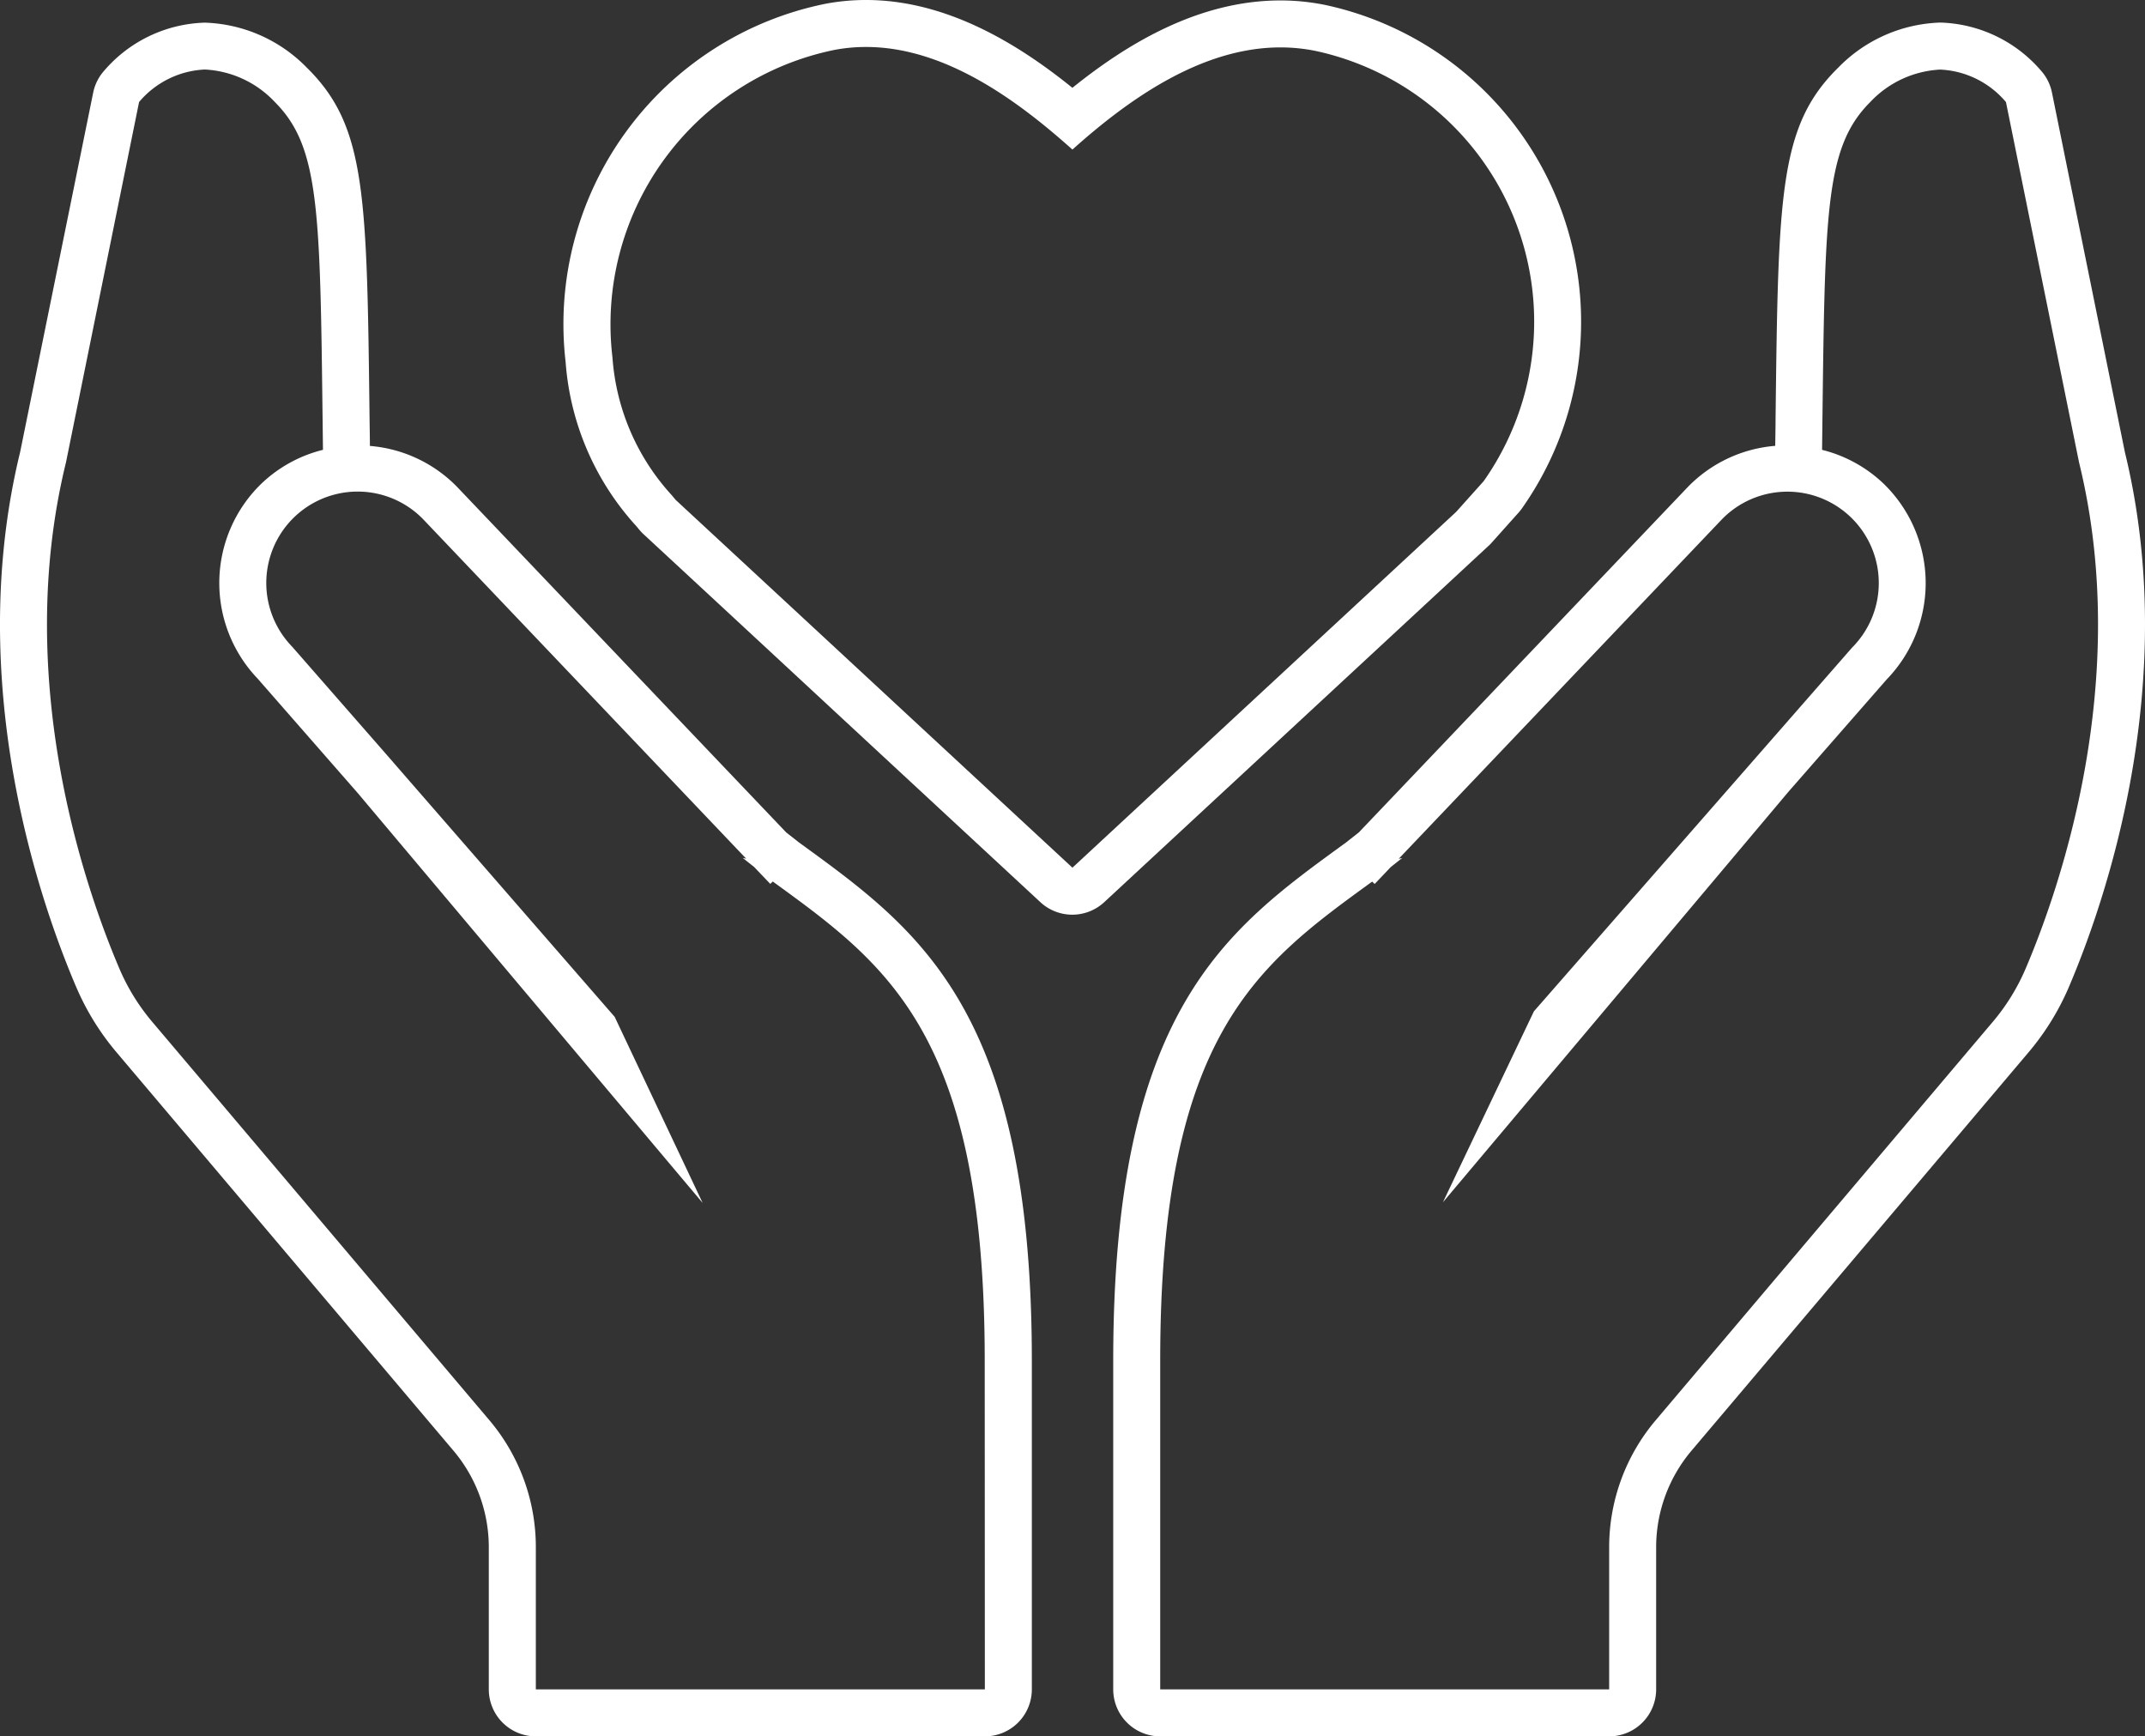 <svg xmlns="http://www.w3.org/2000/svg" width="95.265" height="77.103" viewBox="0 0 95.265 77.103">
  <rect x="0" y="0" width="95.265" height="77.103" fill="#333333" stroke="none"/>
  <g id="Group_3181" data-name="Group 3181" transform="translate(-15.76 -22.288)">
    <path id="Path_8909" data-name="Path 8909" d="M74.943,46.411l1.221-1.365a2,2,0,0,0,.152-.192,14.388,14.388,0,0,0-8.692-22.335,9.935,9.935,0,0,0-2.041-.211c-3.674,0-6.868,1.97-9.239,3.88-2.375-1.92-5.559-3.9-9.168-3.9a9.7,9.7,0,0,0-1.8.168,14.516,14.516,0,0,0-11.54,15.9,12.122,12.122,0,0,0,3.144,7.3l.068.081.029.036c.019.024.038.046.057.068a2.039,2.039,0,0,0,.188.192q4.052,3.752,8.1,7.509l3.222,2.988,6.277,5.819a2.086,2.086,0,0,0,2.837,0l17.044-15.8A1.822,1.822,0,0,0,74.943,46.411Zm-1.555-1.393-17.043,15.8L50.068,55Q44.4,49.744,38.726,44.488l.015.018-.021-.024.006.006c-.039-.047-.142-.168-.166-.2a10.1,10.1,0,0,1-2.643-6.128,12.437,12.437,0,0,1,9.851-13.654,7.5,7.5,0,0,1,1.409-.132c3.534,0,6.768,2.408,9.168,4.556,2.415-2.162,5.677-4.537,9.239-4.537a7.814,7.814,0,0,1,1.611.167,12.3,12.3,0,0,1,7.415,19.094Z" transform="translate(7.044 0)" fill="#fff"/>
    <path id="Path_8910" data-name="Path 8910" d="M37.209,38.1l.006.006.014.017Z" transform="translate(8.39 6.185)" fill="#fff"/>
    <path id="Path_8911" data-name="Path 8911" d="M96.23,42.081,92.993,26.123a2.094,2.094,0,0,0-.4-.875,6.128,6.128,0,0,0-4.56-2.24,6.613,6.613,0,0,0-4.532,2l-.051.05c-2.579,2.579-2.615,5.594-2.734,15.582,0,.366-.01.773-.014,1.164a6.1,6.1,0,0,0-3.873,1.818L62.207,58.971c-.181.145-.37.288-.55.433l-.15.11C56.258,63.328,51.3,66.931,51.3,82.416V97.023a2.087,2.087,0,0,0,2.087,2.087H73.326a2.087,2.087,0,0,0,2.087-2.087V90.711a6.644,6.644,0,0,1,1.569-4.285L91.941,68.748a11.462,11.462,0,0,0,1.793-2.891C95.323,62.14,98.744,52.389,96.23,42.081ZM62.155,60.538h0Zm29.659,4.5A9.305,9.305,0,0,1,90.348,67.4L75.389,85.078a8.724,8.724,0,0,0-2.063,5.633v6.312H53.387V82.416c0-14.483,4.332-17.57,9.413-21.262l.111.106.718-.754c.17-.134.338-.27.509-.4l-.159.035L78.327,45.074a4.058,4.058,0,1,1,5.789,5.688L69.983,66.916l-4.04,8.478L81.288,57.165h0l4.363-4.987a6.151,6.151,0,0,0-.131-8.689,6.083,6.083,0,0,0-2.738-1.507c.128-10.432.074-13.379,2.138-15.443a4.576,4.576,0,0,1,3.109-1.443,4.054,4.054,0,0,1,2.92,1.443l3.246,16C96.586,52.293,93.279,61.611,91.815,65.036Z" transform="translate(13.901 0.282)" fill="#fff"/>
    <path id="Path_8912" data-name="Path 8912" d="M51.378,59.512l-.15-.109c-.181-.146-.37-.289-.552-.434L36.055,43.621a6.092,6.092,0,0,0-3.867-1.813c0-.39-.01-.8-.014-1.162-.118-9.99-.154-13-2.734-15.584l-.051-.05a6.613,6.613,0,0,0-4.532-2,6.117,6.117,0,0,0-4.56,2.241,2.088,2.088,0,0,0-.4.874L16.654,42.081c-2.514,10.308.907,20.059,2.5,23.776a11.463,11.463,0,0,0,1.793,2.891L35.9,86.426a6.644,6.644,0,0,1,1.569,4.285v6.312a2.087,2.087,0,0,0,2.087,2.087H59.5a2.087,2.087,0,0,0,2.087-2.087V82.416C61.584,66.931,56.626,63.328,51.378,59.512Zm-.648,1.027h0ZM59.5,97.023H39.558V90.711A8.725,8.725,0,0,0,37.5,85.078L22.536,67.4a9.305,9.305,0,0,1-1.466-2.364c-1.465-3.425-4.772-12.743-2.379-22.5l3.246-16a4.054,4.054,0,0,1,2.92-1.443,4.576,4.576,0,0,1,3.109,1.443c2.064,2.064,2.01,5.011,2.138,15.445a6.073,6.073,0,0,0-2.738,1.505,6.142,6.142,0,0,0-.168,8.65l4.45,5.086,15.317,18.2-3.906-8.262L33.262,55.9l-.067-.079h0l-4.461-5.1a4.058,4.058,0,0,1,5.821-5.656L48.9,60.136l-.157-.035c.171.134.337.268.506.4l.721.755.111-.106c5.08,3.692,9.413,6.779,9.413,21.262Z" transform="translate(0 0.282)" fill="#fff"/>
  </g>
</svg>
